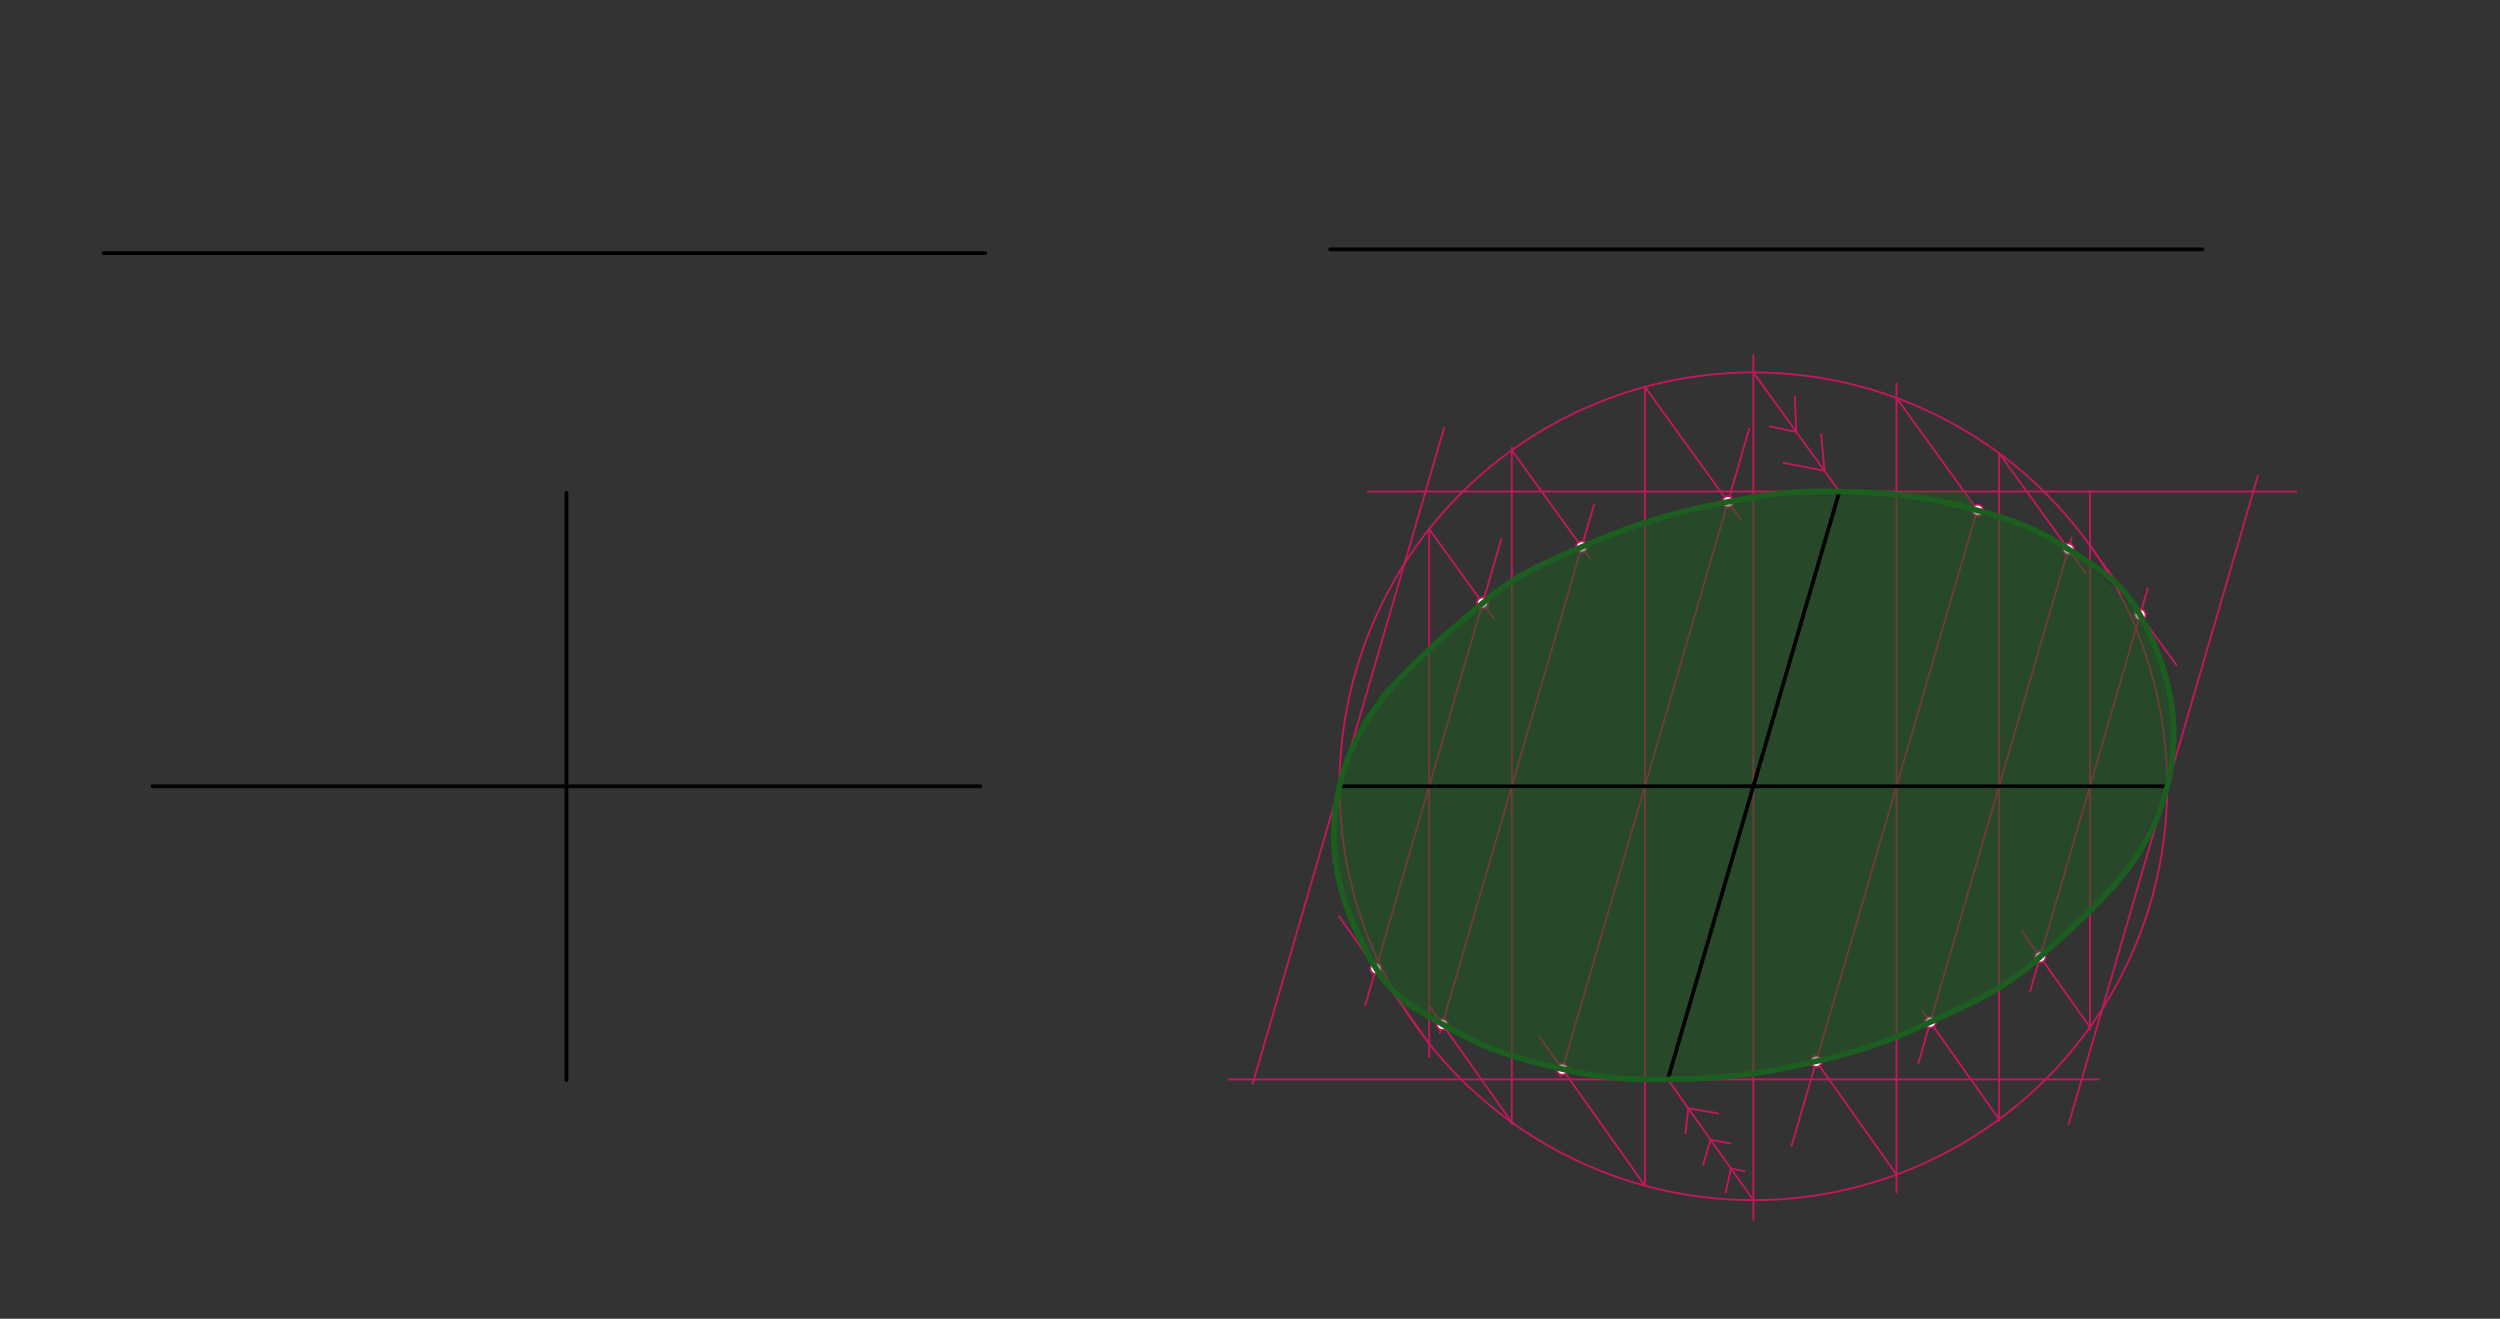 <svg xmlns="http://www.w3.org/2000/svg" class="svg--816" height="100%" preserveAspectRatio="xMidYMid meet" viewBox="0 0 1327 700" width="100%"><rect x="0" y="0" width="1327" height="700" fill="#333333" stroke="none"/><defs><marker id="marker-arrow" markerHeight="16" markerUnits="userSpaceOnUse" markerWidth="24" orient="auto-start-reverse" refX="24" refY="4" viewBox="0 0 24 8"><path d="M 0 0 L 24 4 L 0 8 z" stroke="inherit"></path></marker></defs><g class="aux-layer--949"><g class="element--733"><line stroke="#C2185B" stroke-dasharray="none" stroke-linecap="round" stroke-width="1" x1="766.537" x2="664.927" y1="227.11" y2="575.187"></line></g><g class="element--733"><line stroke="#C2185B" stroke-dasharray="none" stroke-linecap="round" stroke-width="1" x1="1198.49" x2="1098.001" y1="252.519" y2="596.755"></line></g><g class="element--733"><line stroke="#C2185B" stroke-dasharray="none" stroke-linecap="round" stroke-width="1" x1="726" x2="1219" y1="260.898" y2="260.898"></line></g><g class="element--733"><line stroke="#C2185B" stroke-dasharray="none" stroke-linecap="round" stroke-width="1" x1="652" x2="1114" y1="572.931" y2="572.931"></line></g><g class="element--733"><g class="center--a87"><line x1="926.685" y1="417.359" x2="934.685" y2="417.359" stroke="#C2185B" stroke-width="1" stroke-linecap="round"></line><line x1="930.685" y1="413.359" x2="930.685" y2="421.359" stroke="#C2185B" stroke-width="1" stroke-linecap="round"></line><circle class="hit--87b" cx="930.685" cy="417.359" r="4" stroke="none" fill="transparent"></circle></g><circle cx="930.685" cy="417.359" fill="none" r="219.685" stroke="#C2185B" stroke-dasharray="none" stroke-width="1"></circle></g><g class="element--733"><line stroke="#C2185B" stroke-dasharray="none" stroke-linecap="round" stroke-width="1" x1="930.685" x2="930.685" y1="188.5" y2="647.5"></line></g><g class="element--733"><line stroke="#C2185B" stroke-dasharray="none" stroke-linecap="round" stroke-width="1" x1="930.685" x2="976.359" y1="197.674" y2="260.898"></line></g><g class="element--733"><line stroke="#C2185B" stroke-dasharray="none" stroke-linecap="round" stroke-width="1" x1="885.271" x2="930.685" y1="572.931" y2="637.044"></line></g><g class="element--733"><line stroke="#C2185B" stroke-dasharray="none" stroke-linecap="round" stroke-width="1" x1="938.165" x2="930.685" y1="208.029" y2="197.674"></line></g><g class="element--733"><line stroke="#C2185B" stroke-dasharray="none" stroke-linecap="round" stroke-width="1" x1="968.39" x2="966.667" y1="249.866" y2="230.333"></line></g><g class="element--733"><line stroke="#C2185B" stroke-dasharray="none" stroke-linecap="round" stroke-width="1" x1="968.39" x2="946.667" y1="249.866" y2="245.667"></line></g><g class="element--733"><line stroke="#C2185B" stroke-dasharray="none" stroke-linecap="round" stroke-width="1" x1="953.522" x2="952.667" y1="229.286" y2="210.333"></line></g><g class="element--733"><line stroke="#C2185B" stroke-dasharray="none" stroke-linecap="round" stroke-width="1" x1="953.522" x2="939.333" y1="229.286" y2="226.333"></line></g><g class="element--733"><line stroke="#C2185B" stroke-dasharray="none" stroke-linecap="round" stroke-width="1" x1="918.787" x2="926" y1="620.248" y2="621.667"></line></g><g class="element--733"><line stroke="#C2185B" stroke-dasharray="none" stroke-linecap="round" stroke-width="1" x1="918.787" x2="916" y1="620.248" y2="633"></line></g><g class="element--733"><line stroke="#C2185B" stroke-dasharray="none" stroke-linecap="round" stroke-width="1" x1="907.978" x2="918.667" y1="604.988" y2="607"></line></g><g class="element--733"><line stroke="#C2185B" stroke-dasharray="none" stroke-linecap="round" stroke-width="1" x1="907.978" x2="904" y1="604.988" y2="618.333"></line></g><g class="element--733"><line stroke="#C2185B" stroke-dasharray="none" stroke-linecap="round" stroke-width="1" x1="896.12" x2="912" y1="588.248" y2="591"></line></g><g class="element--733"><line stroke="#C2185B" stroke-dasharray="none" stroke-linecap="round" stroke-width="1" x1="896.12" x2="894.667" y1="588.248" y2="601.667"></line></g><g class="element--733"><line stroke="#C2185B" stroke-dasharray="none" stroke-linecap="round" stroke-width="1" x1="802.462" x2="802.462" y1="596.612" y2="237.651"></line></g><g class="element--733"><line stroke="#C2185B" stroke-dasharray="none" stroke-linecap="round" stroke-width="1" x1="846.112" x2="764.255" y1="267.832" y2="548.242"></line></g><g class="element--733"><line stroke="#C2185B" stroke-dasharray="none" stroke-linecap="round" stroke-width="1" x1="802.462" x2="843.933" y1="238.977" y2="296.382"></line></g><g class="element--733"><line stroke="#C2185B" stroke-dasharray="none" stroke-linecap="round" stroke-width="1" x1="802.462" x2="759.035" y1="595.742" y2="534.434"></line></g><g class="element--733"><line stroke="#C2185B" stroke-dasharray="none" stroke-linecap="round" stroke-width="1" x1="1006.667" x2="1006.667" y1="203.667" y2="633"></line></g><g class="element--733"><line stroke="#C2185B" stroke-dasharray="none" stroke-linecap="round" stroke-width="1" x1="1049.319" x2="950.965" y1="271.248" y2="608.172"></line></g><g class="element--733"><line stroke="#C2185B" stroke-dasharray="none" stroke-linecap="round" stroke-width="1" x1="1006.667" x2="1049.782" y1="211.232" y2="270.914"></line></g><g class="element--733"><line stroke="#C2185B" stroke-dasharray="none" stroke-linecap="round" stroke-width="1" x1="1006.667" x2="963.204" y1="623.486" y2="562.128"></line></g><g class="element--733"><line stroke="#C2185B" stroke-dasharray="none" stroke-linecap="round" stroke-width="1" x1="1061.137" x2="1061.137" y1="240.506" y2="594.89"></line></g><g class="element--733"><line stroke="#C2185B" stroke-dasharray="none" stroke-linecap="round" stroke-width="1" x1="1099.688" x2="1018.237" y1="285.298" y2="564.316"></line></g><g class="element--733"><line stroke="#C2185B" stroke-dasharray="none" stroke-linecap="round" stroke-width="1" x1="1061.137" x2="1107.004" y1="240.6" y2="304.09"></line></g><g class="element--733"><line stroke="#C2185B" stroke-dasharray="none" stroke-linecap="round" stroke-width="1" x1="1061.137" x2="1020.765" y1="594.119" y2="537.125"></line></g><g class="element--733"><line stroke="#C2185B" stroke-dasharray="none" stroke-linecap="round" stroke-width="1" x1="1109.333" x2="1109.333" y1="260.898" y2="546.82"></line></g><g class="element--733"><line stroke="#C2185B" stroke-dasharray="none" stroke-linecap="round" stroke-width="1" x1="1132.677" x2="1077.523" y1="337.392" y2="526.331"></line></g><g class="element--733"><line stroke="#C2185B" stroke-dasharray="none" stroke-linecap="round" stroke-width="1" x1="1109.333" x2="1155.213" y1="289.507" y2="353.014"></line></g><g class="element--733"><line stroke="#C2185B" stroke-dasharray="none" stroke-linecap="round" stroke-width="1" x1="1132.677" x2="1140.016" y1="337.392" y2="312.251"></line></g><g class="element--733"><line stroke="#C2185B" stroke-dasharray="none" stroke-linecap="round" stroke-width="1" x1="1109.333" x2="1073.254" y1="545.212" y2="494.278"></line></g><g class="element--733"><line stroke="#C2185B" stroke-dasharray="none" stroke-linecap="round" stroke-width="1" x1="873.124" x2="873.124" y1="205.235" y2="629.435"></line></g><g class="element--733"><line stroke="#C2185B" stroke-dasharray="none" stroke-linecap="round" stroke-width="1" x1="928.496" x2="830.053" y1="227.675" y2="564.904"></line></g><g class="element--733"><line stroke="#C2185B" stroke-dasharray="none" stroke-linecap="round" stroke-width="1" x1="873.124" x2="924.072" y1="205.349" y2="275.873"></line></g><g class="element--733"><line stroke="#C2185B" stroke-dasharray="none" stroke-linecap="round" stroke-width="1" x1="873.124" x2="817.099" y1="629.369" y2="550.277"></line></g><g class="element--733"><line stroke="#C2185B" stroke-dasharray="none" stroke-linecap="round" stroke-width="1" x1="830.053" x2="828.136" y1="564.904" y2="571.469"></line></g><g class="element--733"><line stroke="#C2185B" stroke-dasharray="none" stroke-linecap="round" stroke-width="1" x1="758.596" x2="758.596" y1="280.517" y2="561"></line></g><g class="element--733"><line stroke="#C2185B" stroke-dasharray="none" stroke-linecap="round" stroke-width="1" x1="796.823" x2="733.911" y1="286.408" y2="501.918"></line></g><g class="element--733"><line stroke="#C2185B" stroke-dasharray="none" stroke-linecap="round" stroke-width="1" x1="758.596" x2="710.745" y1="553.913" y2="486.361"></line></g><g class="element--733"><line stroke="#C2185B" stroke-dasharray="none" stroke-linecap="round" stroke-width="1" x1="733.911" x2="724.645" y1="501.918" y2="533.66"></line></g><g class="element--733"><line stroke="#C2185B" stroke-dasharray="none" stroke-linecap="round" stroke-width="1" x1="758.596" x2="792.787" y1="280.806" y2="328.135"></line></g><g class="element--733"><circle cx="839.549" cy="290.313" r="3" stroke="#C2185B" stroke-width="1" fill="#ffffff"></circle>}</g><g class="element--733"><circle cx="765.586" cy="543.683" r="3" stroke="#C2185B" stroke-width="1" fill="#ffffff"></circle>}</g><g class="element--733"><circle cx="1049.782" cy="270.914" r="3" stroke="#C2185B" stroke-width="1" fill="#ffffff"></circle>}</g><g class="element--733"><circle cx="964.055" cy="563.33" r="3" stroke="#C2185B" stroke-width="1" fill="#ffffff"></circle>}</g><g class="element--733"><circle cx="1097.886" cy="291.47" r="3" stroke="#C2185B" stroke-width="1" fill="#ffffff"></circle>}</g><g class="element--733"><circle cx="1024.596" cy="542.533" r="3" stroke="#C2185B" stroke-width="1" fill="#ffffff"></circle>}</g><g class="element--733"><circle cx="1135.915" cy="326.301" r="3" stroke="#C2185B" stroke-width="1" fill="#ffffff"></circle>}</g><g class="element--733"><circle cx="1082.903" cy="507.899" r="3" stroke="#C2185B" stroke-width="1" fill="#ffffff"></circle>}</g><g class="element--733"><circle cx="917.202" cy="266.364" r="3" stroke="#C2185B" stroke-width="1" fill="#ffffff"></circle>}</g><g class="element--733"><circle cx="829.296" cy="567.496" r="3" stroke="#C2185B" stroke-width="1" fill="#ffffff"></circle>}</g><g class="element--733"><circle cx="786.986" cy="320.105" r="3" stroke="#C2185B" stroke-width="1" fill="#ffffff"></circle>}</g><g class="element--733"><circle cx="730.367" cy="514.061" r="3" stroke="#C2185B" stroke-width="1" fill="#ffffff"></circle>}</g></g><g class="main-layer--75a"><g class="element--733"><g fill="#1B5E20" opacity="0.5"><path d="M 711 417.359 L 722 385.667 L 734 367 L 749.333 354.333 L 766.667 335 L 786.986 320.105 L 802.667 307 L 839.549 290.313 L 854 283 L 880 275.667 L 897.333 270.333 L 917.202 266.364 L 948.667 261.667 L 976.359 260.898 L 1006.667 260.898 L 1042.546 260.898 L 1049.782 270.914 L 1080 282.333 L 1097.886 291.47 L 1116.667 307 L 1135.915 326.301 L 1146 349 L 1154 377.667 L 1154 406.333 L 1150.37 417.359 L 1136 449 L 1122 469.667 L 1106 485 L 1082.903 507.899 L 1082.903 507.899 L 1064 521 L 1047.333 533 L 1024.596 542.533 L 994.667 556.333 L 977.333 560.333 L 964.055 563.33 L 941.333 567.667 L 912 572.333 L 896.667 572.333 L 896.667 572.333 L 854.667 571 L 829.296 567.496 L 801.333 559 L 765.586 543.683 L 744.772 534.397 L 730.367 514.061 L 716.667 488.333 L 710.667 465 L 708.667 436.333 L 711 417.359 Z" stroke="none"></path></g></g><g class="element--733"><line stroke="#000000" stroke-dasharray="none" stroke-linecap="round" stroke-width="2" x1="81" x2="520.37" y1="417.359" y2="417.359"></line></g><g class="element--733"><line stroke="#000000" stroke-dasharray="none" stroke-linecap="round" stroke-width="2" x1="711" x2="1150.37" y1="417.359" y2="417.359"></line></g><g class="element--733"><line stroke="#000000" stroke-dasharray="none" stroke-linecap="round" stroke-width="2" x1="300.685" x2="300.685" y1="417.359" y2="573.265"></line></g><g class="element--733"><line stroke="#000000" stroke-dasharray="none" stroke-linecap="round" stroke-width="2" x1="300.685" x2="300.685" y1="417.359" y2="261.454"></line></g><g class="element--733"><line stroke="#000000" stroke-dasharray="none" stroke-linecap="round" stroke-width="2" x1="55" x2="523" y1="134.359" y2="134.359"></line></g><g class="element--733"><line stroke="#000000" stroke-dasharray="none" stroke-linecap="round" stroke-width="2" x1="706" x2="1169" y1="132.359" y2="132.359"></line></g><g class="element--733"><line stroke="#000000" stroke-dasharray="none" stroke-linecap="round" stroke-width="2" x1="930.685" x2="976.359" y1="417.359" y2="260.898"></line></g><g class="element--733"><line stroke="#000000" stroke-dasharray="none" stroke-linecap="round" stroke-width="2" x1="930.945" x2="885.271" y1="416.47" y2="572.931"></line></g><g class="element--733"><path d="M 711 417.359 C 702.835 451.8, 711.885 482.846, 730.367 514.061 C 738.991 528.627, 750.338 534.779, 765.586 543.683 C 788.122 556.842, 803.615 561.558, 829.296 567.496 C 850.53 572.406, 863.363 573.2, 885.271 572.931 C 916.189 572.553, 933.89 570.268, 964.055 563.33 C 988.384 557.734, 1001.927 553.024, 1024.596 542.533 C 1048.612 531.419, 1063.695 525.199, 1082.903 507.899 C 1114.883 479.096, 1140.598 457.038, 1150.37 417.359 C 1158.35 384.96, 1151.979 356.178, 1135.915 326.301 C 1126.929 309.59, 1114.524 302.197, 1097.886 291.47 C 1081.009 280.588, 1069.305 276.311, 1049.782 270.914 C 1022.127 263.269, 1005.188 261.524, 976.359 260.898 C 953.247 260.395, 939.936 261.858, 917.202 266.364 C 886.105 272.527, 868.623 277.767, 839.549 290.313 C 817.933 299.642, 804.433 305.061, 786.986 320.105 C 751.348 350.836, 721.219 374.26, 711 417.359" fill="none" stroke="#1B5E20" stroke-linecap="round" stroke-width="3"></path></g></g><g class="snaps-layer--ac6"></g><g class="temp-layer--52d"></g></svg>